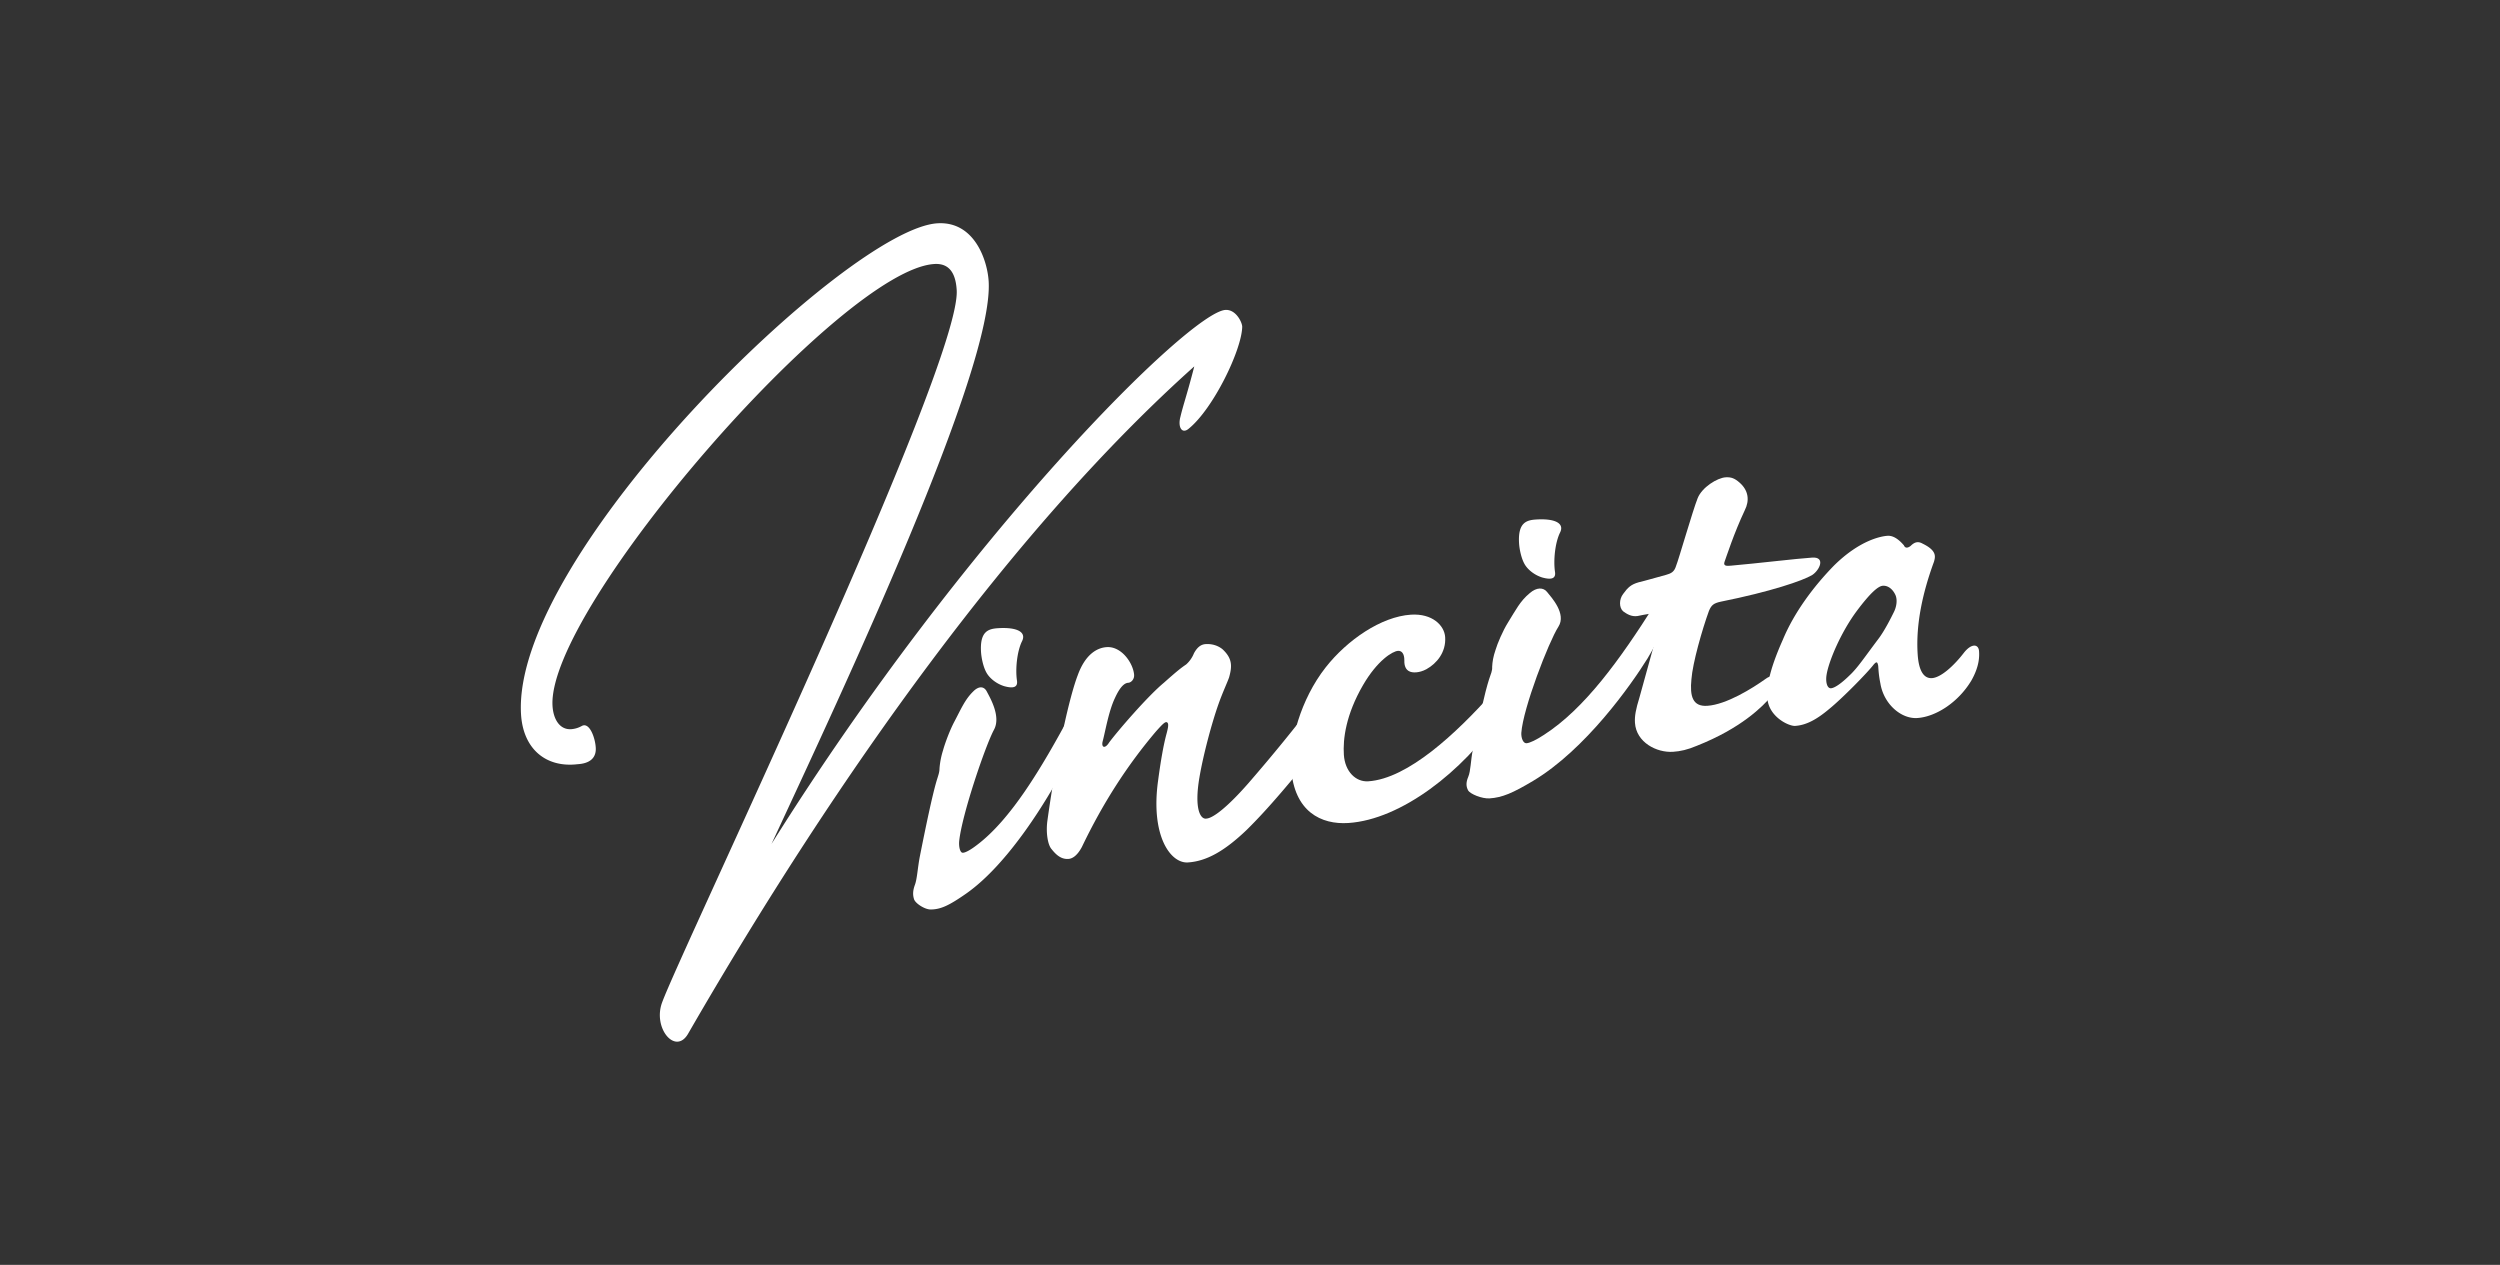 <?xml version="1.0" encoding="UTF-8"?>
<svg xmlns="http://www.w3.org/2000/svg" width="336" height="170" viewBox="0 0 336 170" fill="none">
  <rect x="0" y="0" width="336" height="170" fill="#333333" stroke="none"/>
  <g clip-path="url(#clip0_1187_1384)" fill="#fff">
    <path d="M133.595 98.069c-1.141 2.108-4.323 11.434-4.683 15.002-.061.73.12 1.541.481 1.541s1.08-.405 1.921-1.054c4.503-3.406 8.586-10.137 12.669-17.76.42-.811 1.08-.486 1.08 1.135 0 1.216-.6 3.406-2.221 6.569-1.921 3.649-7.205 12.57-13.029 16.625-2.221 1.541-3.362 2.108-4.743 2.108-.781 0-2.041-.811-2.222-1.378-.18-.568-.18-1.135.12-1.947.3-.811.36-2.27.66-3.811.901-4.542 1.682-8.191 2.222-10.056.24-.811.42-1.216.42-1.784a10.9 10.9 0 01.481-2.433c.24-.891.901-2.676 1.501-3.811.901-1.703 1.441-3.001 2.522-4.056.78-.81 1.5-.73 1.861 0 .421.812 1.921 3.326.961 5.109l-.001.001zm3.784-11.927c-.696 1.38-.93 3.796-.699 5.329.117.792-.318 1.14-1.717.75-1.135-.353-2.038-1.149-2.413-1.872-.446-.824-.656-2.039-.698-2.677-.184-2.816.971-3.157 2.274-3.242 2.541-.163 3.828.5 3.253 1.711v.001zm72.312-14.608c-.695 1.38-.93 3.796-.698 5.33.117.792-.318 1.14-1.718.75-1.135-.354-2.038-1.15-2.412-1.872-.447-.825-.657-2.04-.699-2.677-.184-2.817.972-3.158 2.275-3.242 2.54-.164 3.827.5 3.252 1.71v.001z"></path>
    <path d="M152.424 90.734c.034.526-.364 1.004-.792 1.032-.641.042-1.234.835-1.797 2.077-.819 1.713-1.283 4.459-1.628 5.763-.231.845.288 1.113.871.17 1.185-1.586 5.178-6.219 7.352-8.018 1.827-1.627 2.373-2.04 2.99-2.456a4.02 4.02 0 001.048-1.502c.383-.703.853-1.186 1.566-1.232.855-.056 1.659.194 2.264.683 1.372 1.269 1.298 2.33.892 3.79-.24.694-.87 2.017-1.414 3.56-.908 2.548-2.058 6.847-2.574 9.898-.724 4.271.154 5.647.934 5.521.928-.06 2.901-1.62 5.634-4.739 3.395-3.916 5.98-7.1 9.546-11.705 1.052-1.426 2.577-2.203 2.744.35.109 1.653-.42 3.422-2.469 6.044-3.974 4.933-7.095 8.68-10.054 11.586-2.966 2.832-5.382 4.195-7.879 4.356-2.353.152-5.033-3.598-4.012-10.98.384-2.891.755-4.876 1.1-6.18.231-.846.34-1.38.183-1.597-.235-.287-.571.037-1.572 1.157-3.855 4.549-7.106 9.586-9.942 15.502-.701 1.328-1.399 1.6-1.826 1.627-.928.06-1.608-.499-2.233-1.289-.538-.569-.788-2.212-.601-3.733 1.31-9.513 3.045-16.942 4.085-19.649 1.031-2.857 2.621-3.715 3.905-3.797 1.996-.13 3.58 2.182 3.683 3.76l-.004.001z"></path>
    <path d="M194.23 85.633c.133 2.029-1.134 3.544-2.526 4.312-.953.514-1.864.498-2.257.297-.468-.196-.73-.708-.703-1.464.011-.981-.392-1.332-.845-1.303-.756.048-2.798 1.312-4.708 4.604-2.319 3.997-2.713 7.266-2.575 9.369.147 2.253 1.606 3.667 3.269 3.561 5.367-.347 11.87-6.5 16.611-11.785.782-.804 1.542-.778 1.879-.272.422.651.133 2.028-.767 3.369-4.985 7.337-13.288 13.832-20.392 14.291-3.628.235-7.308-1.488-7.696-7.423-.222-3.38 1.224-9.13 4.657-13.501 2.873-3.656 7.448-6.818 11.454-7.076 2.872-.185 4.497 1.444 4.6 3.022h-.001z"></path>
    <path d="M209.451 84.227c-1.309 2.046-4.749 10.942-4.986 14.277-.031.682.245 1.417.698 1.388.453-.029 1.336-.463 2.355-1.133 5.462-3.52 10.194-10.087 14.872-17.48.48-.785 1.331-.539 1.43.963.074 1.127-.549 3.203-2.399 6.265-2.198 3.537-8.308 12.228-15.394 16.458-2.703 1.608-4.105 2.226-5.843 2.339-.983.063-2.619-.586-2.88-1.096-.261-.511-.296-1.038.033-1.813.329-.775.316-2.132.601-3.584.858-4.28 1.62-7.723 2.187-9.495.254-.77.456-1.161.421-1.687.032-.68.139-1.366.458-2.292.248-.846.971-2.552 1.659-3.653 1.03-1.65 1.632-2.895 2.928-3.96.933-.816 1.845-.798 2.344-.152.578.718 2.62 2.923 1.518 4.654l-.002.001z"></path>
    <path d="M237.267 91.263c1.664-1.238 2.099.77.903 2.205-1.267 1.515-4.19 4.42-10.108 6.763-1.255.534-2.229.747-3.211.811-2.192.142-4.94-1.264-5.112-3.894-.058-.901.11-1.817.611-3.434.618-2.151 2.636-9.599 2.945-10.675.192-.541.173-.842-.578-.718-.6.115-1.653.258-2.626.472-.826.128-1.46-.284-1.938-.63-.564-.49-.562-1.623-.001-2.338.626-.87 1.055-1.276 2.098-1.57.898-.208 2.162-.591 3.654-.99.67-.194 1.114-.374 1.363-1.219.328-.775 2.244-7.462 2.897-9.088.587-1.471 2.629-2.734 3.763-2.808.756-.048 1.224.147 1.868.71 1.207 1.053 1.371 2.4.699 3.726-1.467 3.112-2.474 6.27-2.732 6.966-.188.615.487.496.941.467 3.396-.295 8.817-.947 10.859-1.079 1.813-.117 1.02 1.67.001 2.339-1.241.759-5.622 2.248-12.289 3.585-.972.213-1.26.458-1.589 1.234-.901 2.472-2.198 7.006-2.358 9.204-.23 2.278.165 3.686 2.13 3.559 2.57-.166 6.07-2.353 7.811-3.598h-.001z"></path>
    <path d="M255.888 73.299c.163.397.503.375.894.078.514-.509.982-.675 1.622-.309 1.979.96 1.691 1.794 1.526 2.417-1.509 4.109-2.461 8.386-2.196 12.447.155 2.37.898 3.273 1.92 3.207 1.226-.079 2.969-1.687 4.292-3.404 1.011-1.29 1.973-1.216 2.039-.2.053.812.001 2.108-1.041 3.943-1.79 2.971-4.813 4.866-7.265 5.024-2.18.14-4.502-1.885-4.955-4.643-.203-1.007-.243-1.616-.292-2.361-.108-.605-.244-.596-.626-.164-.756 1-4.153 4.483-5.972 5.96-1.751 1.474-3.141 2.175-4.572 2.267-.817.053-3.567-1.197-3.735-3.77-.089-1.354.178-3.547 2.088-7.817 1.537-3.703 4.181-7.205 6.873-9.963 3.534-3.492 6.446-3.951 7.195-4 .954-.061 1.76.771 2.205 1.286v.002zm-6.31 8.78c-2.139 2.858-3.799 6.771-4.088 8.626-.148.894.051 1.833.596 1.797.546-.035 1.523-.778 2.487-1.724 1.096-1.023 1.966-2.37 3.854-4.872.883-1.145 1.849-3.111 2.09-3.603.365-.703.511-1.596.262-2.26-.243-.596-.842-1.373-1.728-1.316-.613.04-1.65.923-3.474 3.352h.001zm-84.874-40.425c-4.746.269-34.785 29.902-61.014 71.772 9.652-20.782 29.866-63.78 29.188-75.59-.158-2.758-1.854-8.11-6.862-7.826-12.062.684-57.222 44.491-55.992 65.953.272 4.74 3.391 7.244 7.594 6.747 1.648-.093 2.53-.835 2.452-2.214-.08-1.38-.862-3.497-1.887-2.92a3.369 3.369 0 01-1.43.427c-1.582.089-2.397-1.421-2.495-3.145-.75-13.102 38.888-58.67 51.344-59.377 2.306-.13 2.877 1.74 2.981 3.55.523 10.26-37.151 88.924-39.604 95.722-1.257 3.443 1.795 7.076 3.482 4.213 20.267-35.133 44.087-68.305 68.05-89.724-.917 3.598-1.488 5.186-1.859 6.764-.383 1.405.204 2.41 1.148 1.578 3.284-2.694 7.068-10.518 7.153-13.636.036-.52-.798-2.376-2.248-2.294h-.001z"></path>
  </g>
</svg>
